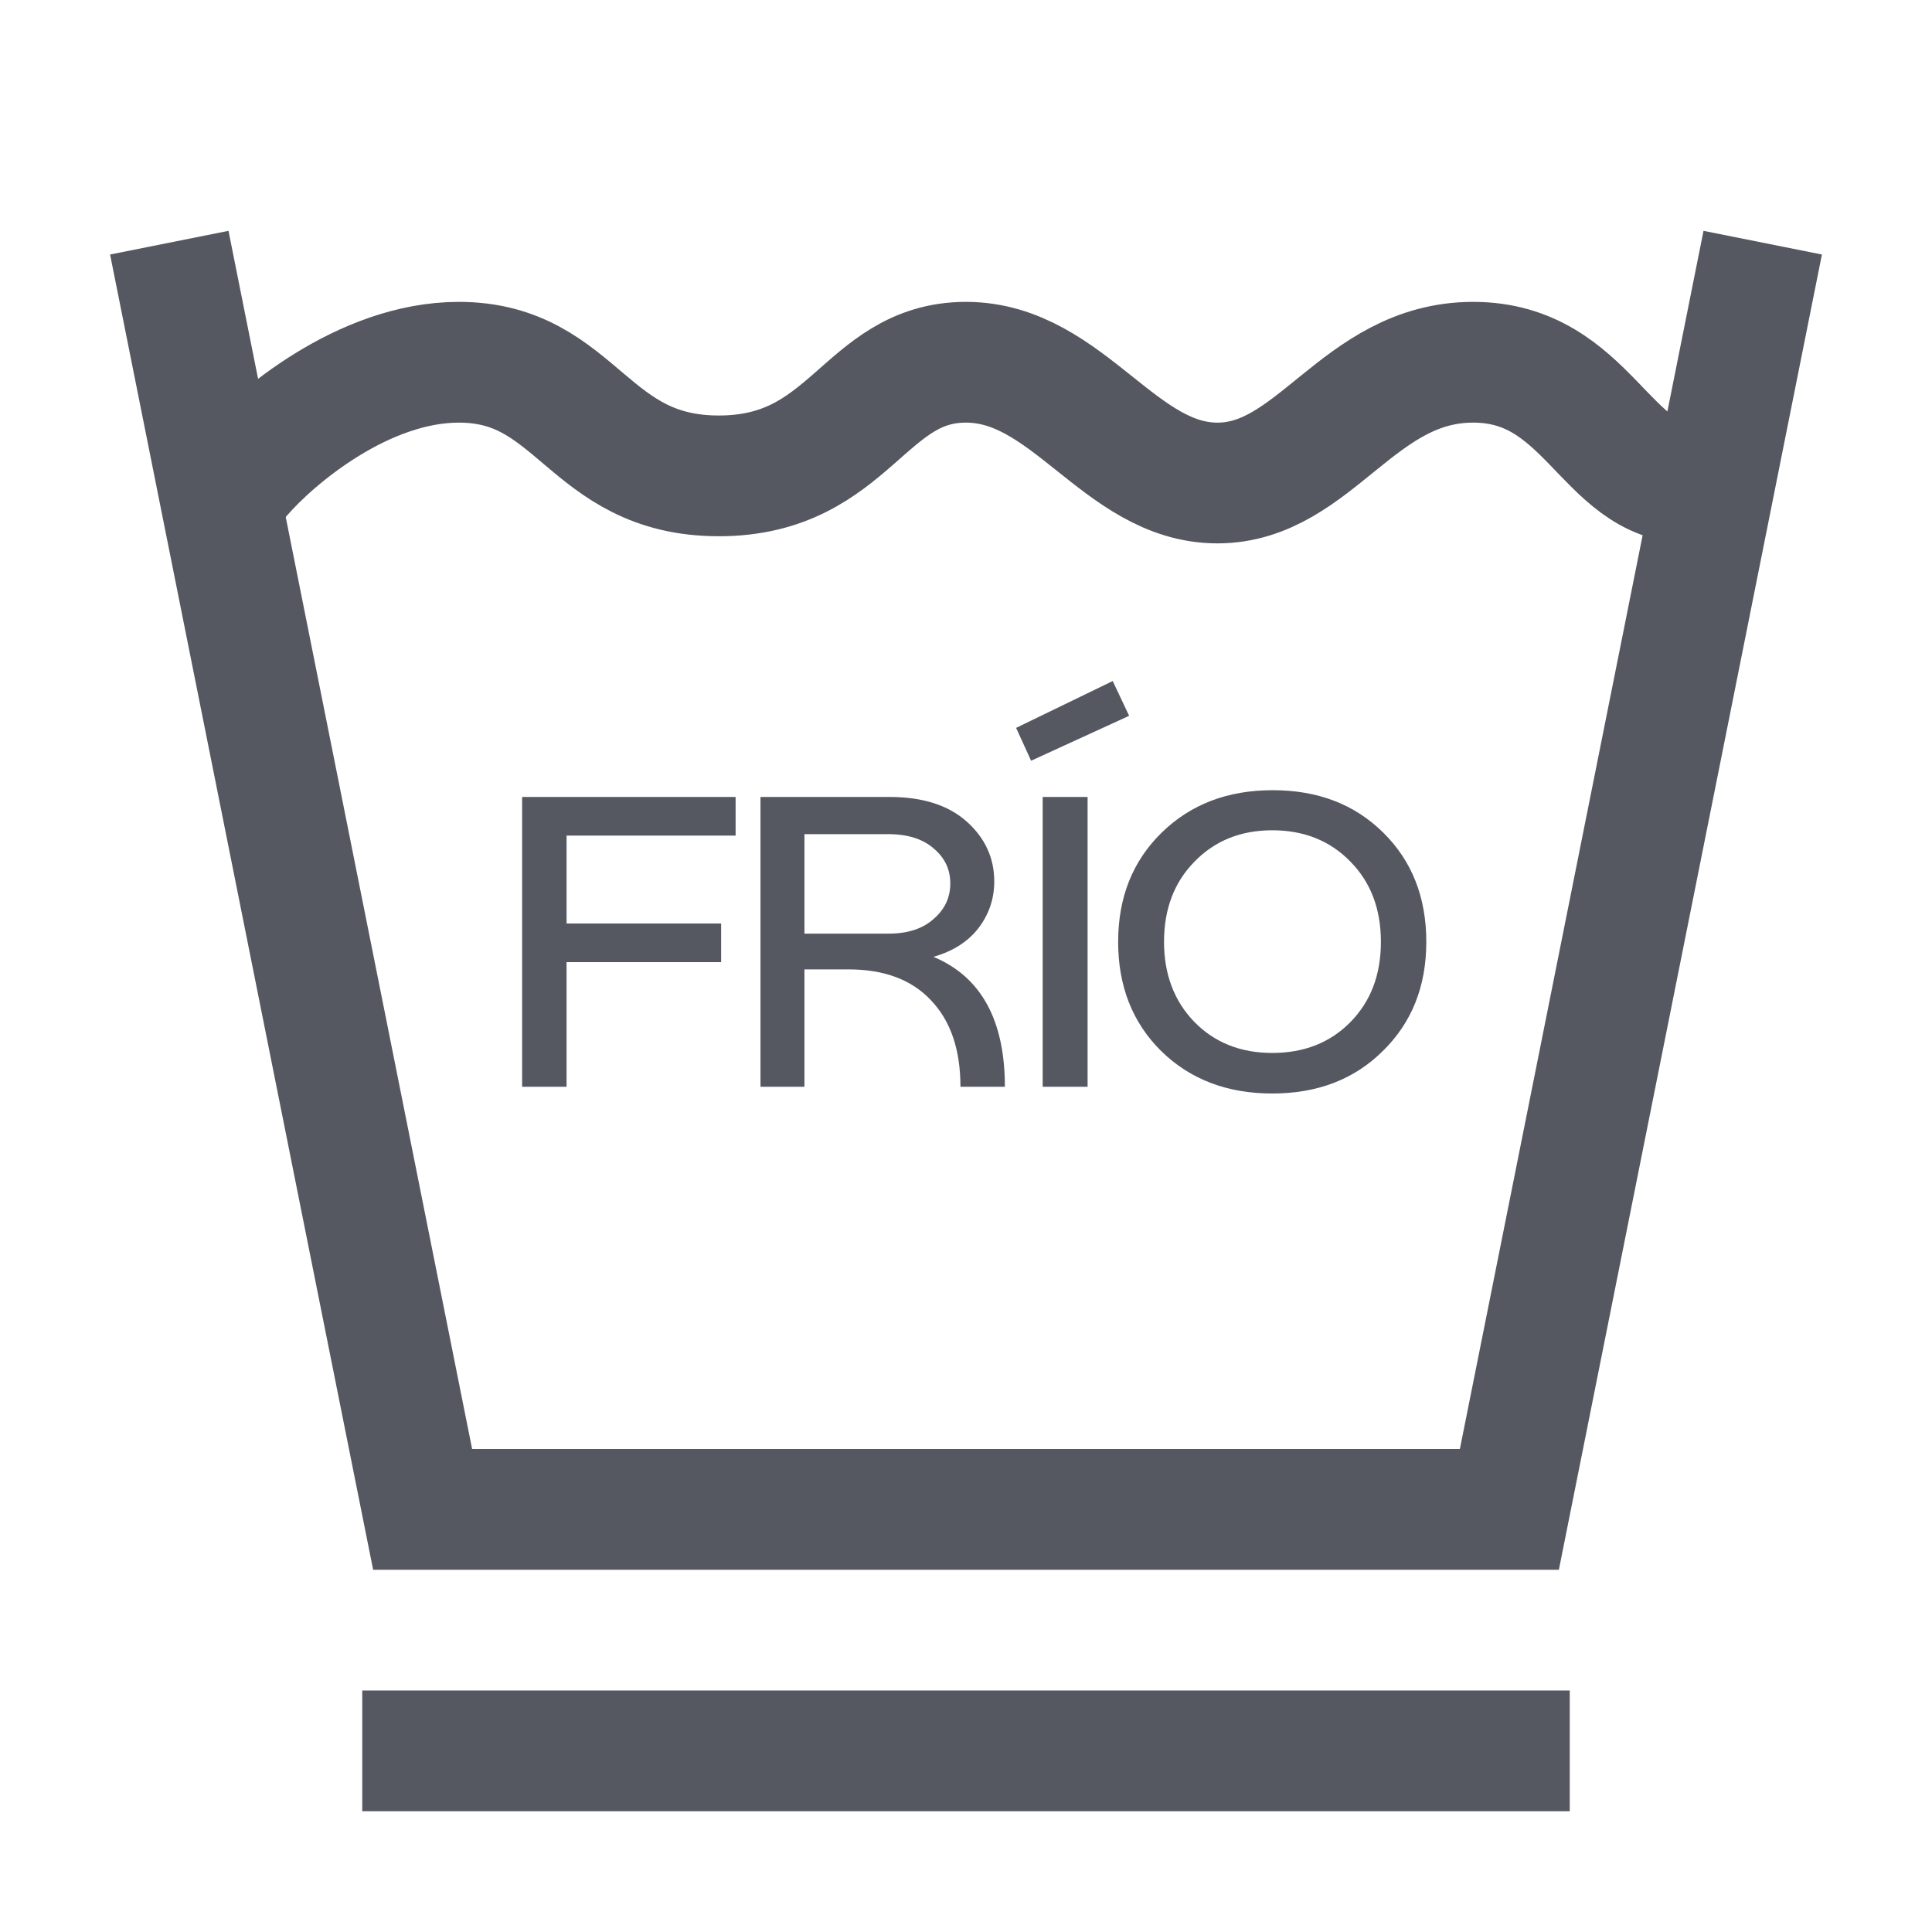 <svg width="16" height="16" viewBox="0 0 16 16" fill="none" xmlns="http://www.w3.org/2000/svg">
<path d="M1.5 2.5L3.5 12.5H12.5L14.5 2.5" stroke="#565861" stroke-linecap="square"/>
<path d="M2 3.941C2.271 3.627 3.009 3 3.8 3C4.788 3 4.859 3.941 5.953 3.941C7.047 3.941 7.153 3 8 3C8.847 3 9.271 4 10.082 4C10.894 4 11.247 3 12.2 3C13.153 3 13.294 4 14 4" stroke="#565861" stroke-linecap="round" stroke-linejoin="round"/>
<path d="M6.092 6.92H4.692V7.648H5.972V7.968H4.692V9H4.324V6.6H6.092V6.92ZM7.73 7.924C8.125 8.089 8.322 8.448 8.322 9H7.954C7.954 8.693 7.873 8.455 7.71 8.284C7.55 8.113 7.322 8.028 7.026 8.028H6.662V9H6.298V6.6H7.366C7.641 6.6 7.854 6.668 8.006 6.804C8.158 6.94 8.234 7.105 8.234 7.3C8.234 7.444 8.19 7.573 8.102 7.688C8.014 7.8 7.89 7.879 7.73 7.924ZM6.662 6.908V7.732H7.358C7.516 7.732 7.64 7.692 7.73 7.612C7.824 7.532 7.87 7.433 7.87 7.316C7.87 7.201 7.825 7.105 7.734 7.028C7.644 6.948 7.517 6.908 7.354 6.908H6.662ZM8.539 6.3L8.415 6.028L9.215 5.64L9.351 5.928L8.539 6.3ZM8.635 9V6.6H9.007V9H8.635ZM11.452 8.704C11.215 8.939 10.91 9.056 10.536 9.056C10.163 9.056 9.856 8.939 9.616 8.704C9.379 8.469 9.26 8.168 9.26 7.8C9.26 7.432 9.38 7.131 9.62 6.896C9.86 6.661 10.167 6.544 10.54 6.544C10.914 6.544 11.219 6.661 11.456 6.896C11.694 7.131 11.812 7.432 11.812 7.8C11.812 8.168 11.692 8.469 11.452 8.704ZM10.536 8.72C10.8 8.72 11.016 8.635 11.184 8.464C11.352 8.293 11.436 8.072 11.436 7.8C11.436 7.528 11.352 7.307 11.184 7.136C11.016 6.963 10.8 6.876 10.536 6.876C10.275 6.876 10.06 6.963 9.892 7.136C9.724 7.307 9.64 7.528 9.64 7.8C9.64 8.069 9.724 8.291 9.892 8.464C10.06 8.635 10.275 8.72 10.536 8.72Z" fill="#565861"/>
<rect x="3" y="14" width="10" height="1" fill="#565861"/>
</svg>

